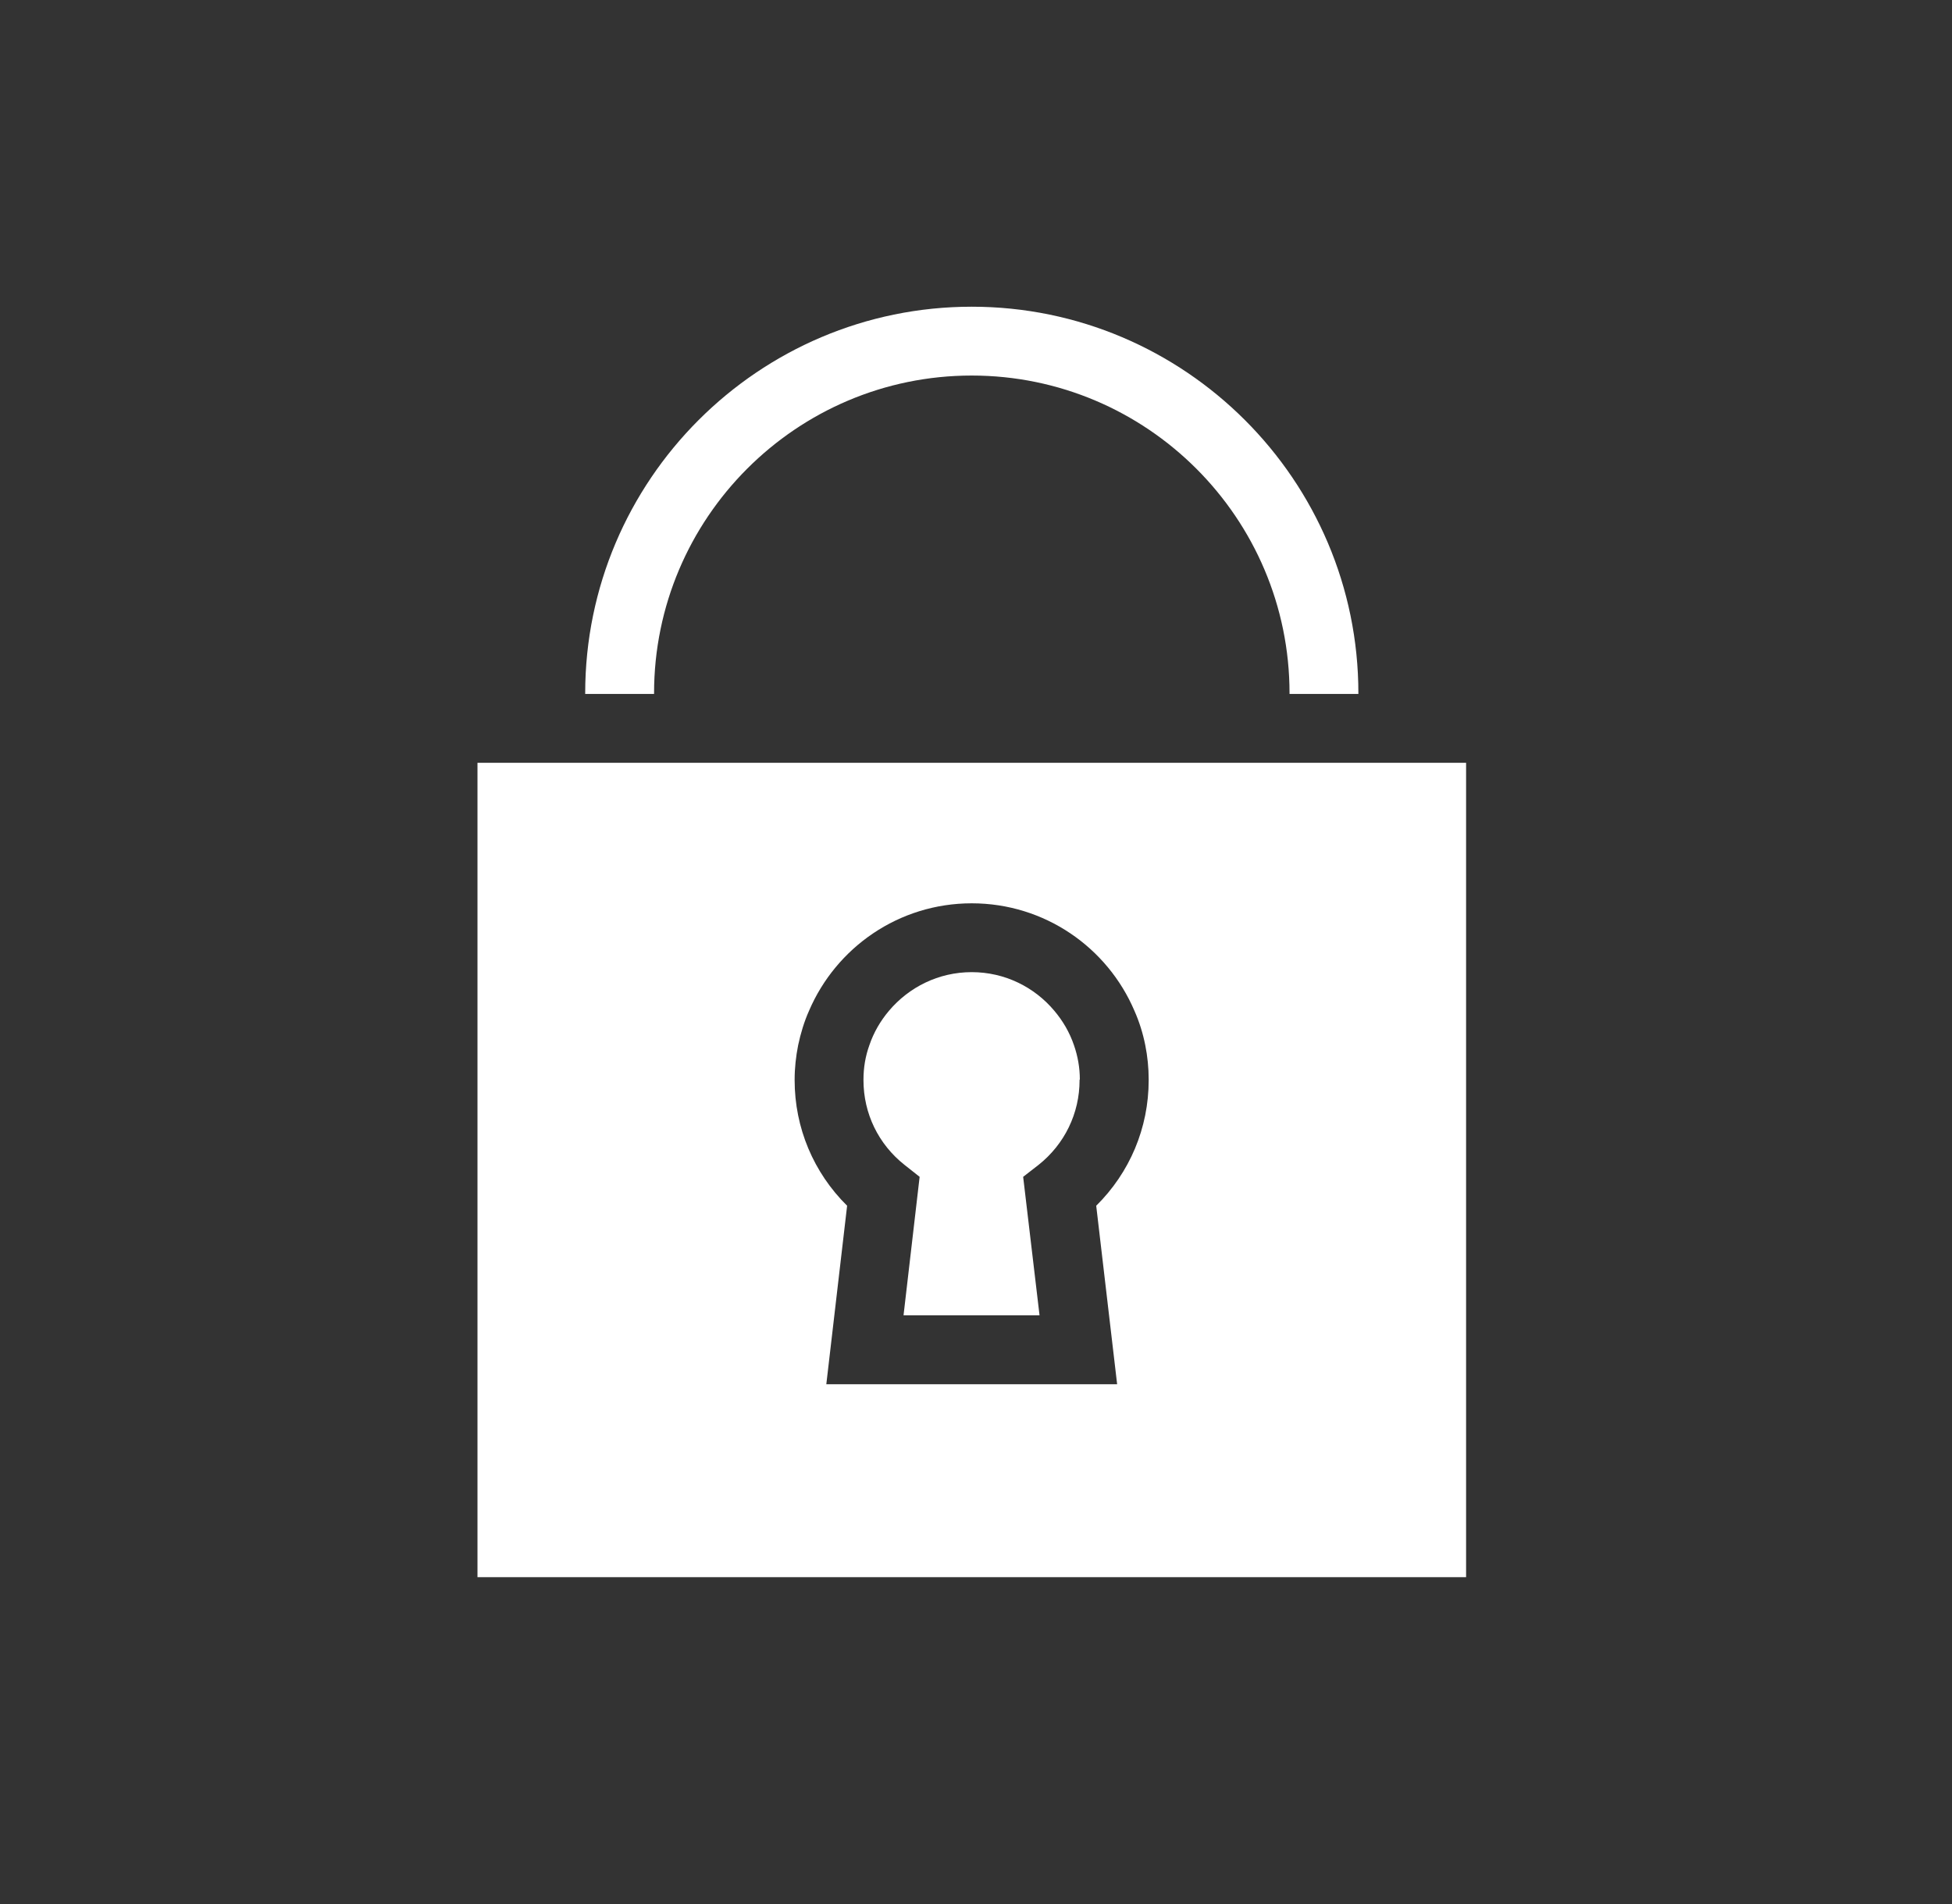 <?xml version="1.0" encoding="UTF-8"?> <svg xmlns="http://www.w3.org/2000/svg" width="82" height="80" viewBox="0 0 82 80" fill="none"><rect x="0" y="0" width="82" height="80" fill="#333333" stroke="none"/><path d="M45.351 45.361V45.383C45.351 46.785 44.719 48.077 43.625 48.946L42.981 49.446L43.669 55.264H37.956L38.632 49.446L38 48.946C36.9 48.077 36.273 46.785 36.273 45.383V45.361C36.273 44.855 36.356 44.371 36.521 43.915C36.702 43.381 36.983 42.898 37.345 42.469C38.181 41.479 39.424 40.846 40.82 40.846C42.217 40.846 43.46 41.479 44.29 42.469C44.653 42.898 44.933 43.381 45.115 43.915C45.274 44.371 45.362 44.855 45.362 45.361M48.254 45.361C48.254 44.871 48.205 44.382 48.111 43.915C48.012 43.42 47.858 42.925 47.655 42.469C46.522 39.813 43.889 37.954 40.82 37.954C37.752 37.954 35.124 39.813 33.986 42.469C33.782 42.925 33.634 43.42 33.529 43.915C33.436 44.382 33.381 44.871 33.381 45.361V45.383C33.381 47.39 34.178 49.27 35.586 50.661L34.712 58.161H46.929L46.05 50.661C47.457 49.27 48.254 47.395 48.254 45.383V45.361ZM20.058 32.049H61.588V66.266H20.058V32.049ZM57.063 29.129V29.157H54.171V29.129C54.171 21.767 48.183 15.779 40.82 15.779C33.458 15.779 27.476 21.767 27.476 29.129V29.157H24.583V29.129C24.583 20.178 31.869 12.887 40.82 12.887C49.772 12.887 57.063 20.178 57.063 29.129Z" fill="white"></path></svg> 